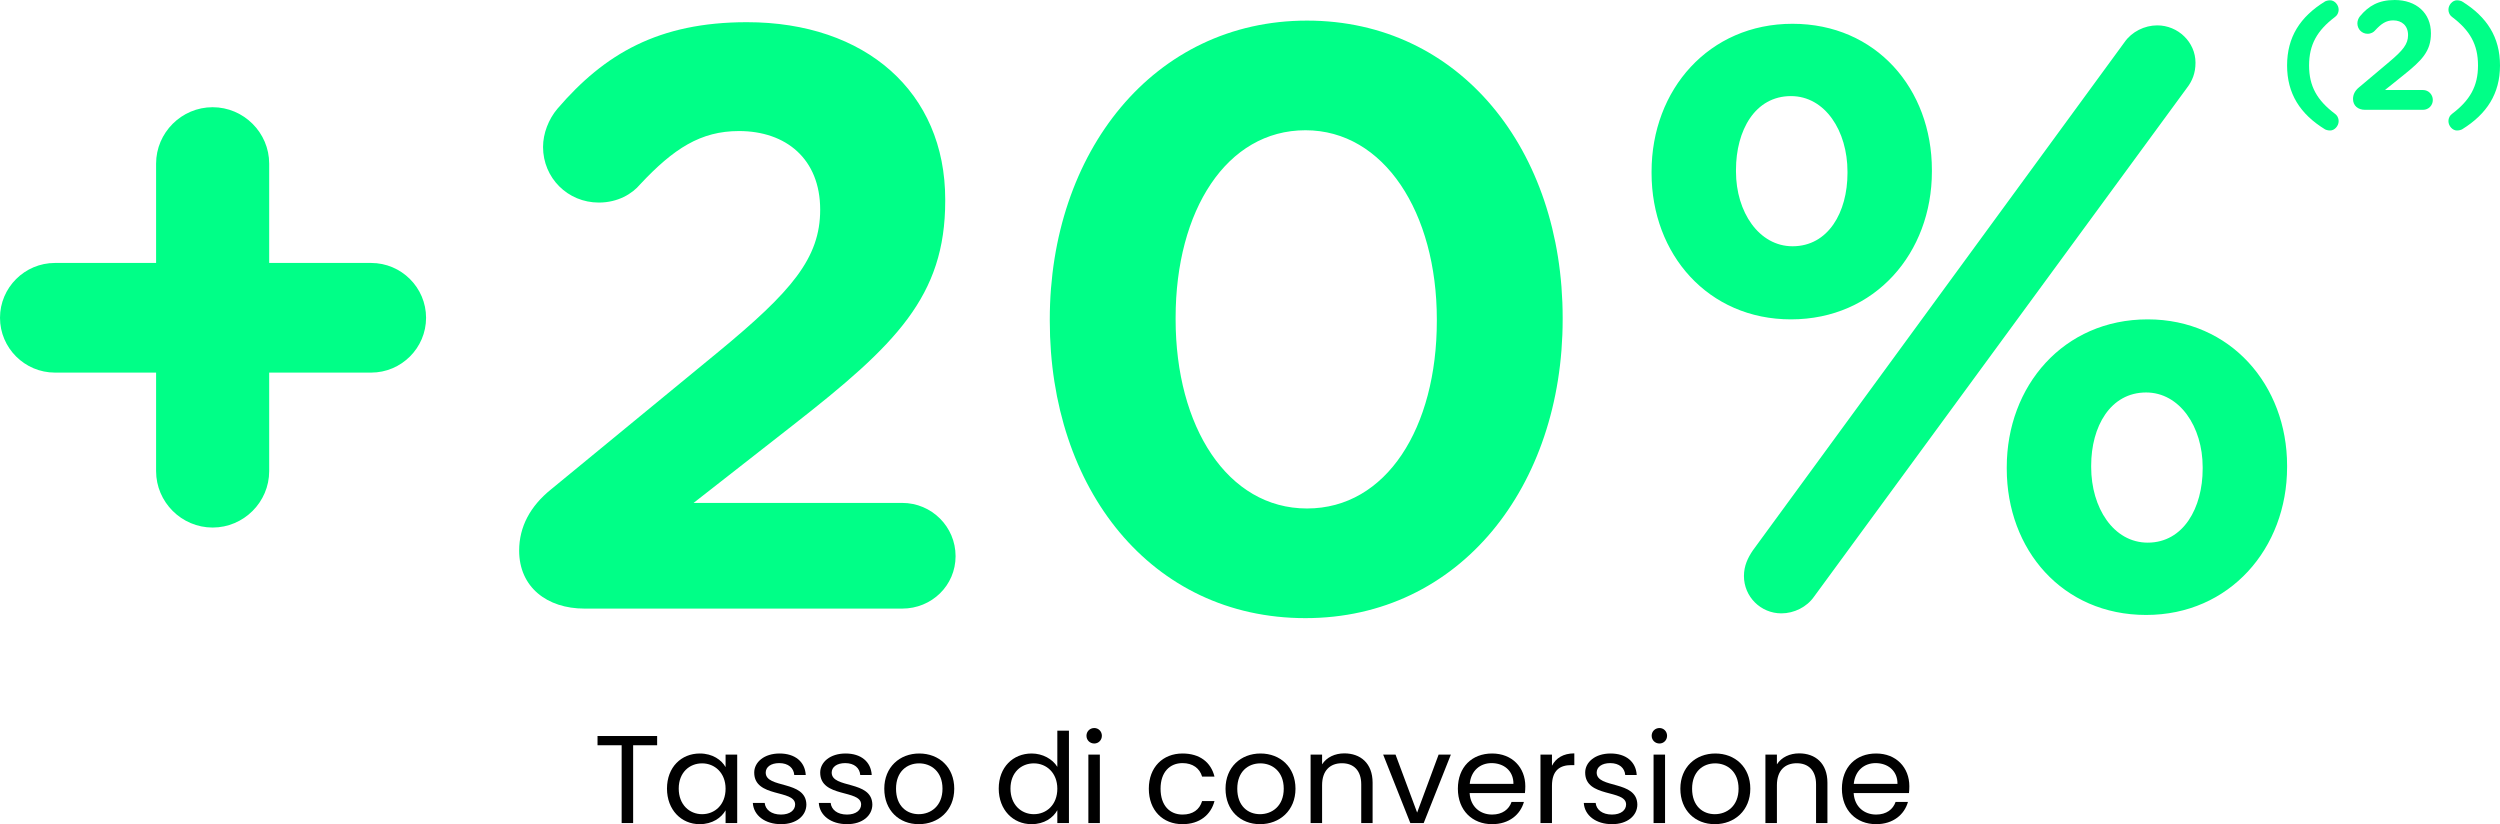 <svg width="364" height="120" viewBox="0 0 364 120" fill="none" xmlns="http://www.w3.org/2000/svg">
<path d="M22.727 68.597C22.727 73.109 26.438 76.811 30.96 76.811C35.482 76.811 39.193 73.109 39.193 68.597V54.251H54.035C58.441 54.251 62.036 50.665 62.036 46.269C62.036 41.872 58.441 38.286 54.035 38.286H39.193V23.825C39.193 19.312 35.482 15.61 30.96 15.61C26.438 15.61 22.727 19.312 22.727 23.825V38.286H8.001C3.595 38.286 0 41.872 0 46.269C0 50.665 3.595 54.251 8.001 54.251H22.727V68.597Z" fill="#00FF87"/>
<path d="M75.588 80.166C75.588 85.488 79.647 88.612 85.097 88.612H131.363C135.653 88.612 139.132 85.257 139.132 80.976C139.132 76.695 135.653 73.225 131.363 73.225H100.983L115.477 61.887C130.435 50.202 137.624 43.145 137.624 29.262V29.031C137.624 13.412 126.029 3.231 108.752 3.231C95.88 3.231 87.996 7.859 81.154 15.842C79.879 17.346 79.067 19.428 79.067 21.395C79.067 25.907 82.662 29.493 87.184 29.493C89.967 29.493 92.054 28.221 93.213 26.832C98.084 21.626 102.026 19.081 107.592 19.081C114.433 19.081 119.419 23.13 119.419 30.535C119.419 37.592 115.245 42.451 104.577 51.243L80.227 71.258C77.212 73.688 75.588 76.695 75.588 80.166Z" fill="#00FF87"/>
<path d="M190.071 90C212.566 90 227.524 70.795 227.524 46.5V46.269C227.524 21.858 212.566 3 190.303 3C167.923 3 152.849 22.205 152.849 46.5V46.731C152.849 71.142 167.575 90 190.071 90ZM190.303 74.035C178.707 74.035 171.17 62.118 171.17 46.5V46.269C171.17 30.65 178.591 18.965 190.071 18.965C201.55 18.965 209.203 30.997 209.203 46.5V46.731C209.203 62.234 201.898 74.035 190.303 74.035Z" fill="#00FF87"/>
<path d="M260.76 46.5C273.051 46.5 281.284 36.782 281.284 24.981V24.75C281.284 12.95 273.167 3.463 260.992 3.463C248.816 3.463 240.468 13.065 240.468 24.981V25.213C240.468 37.013 248.701 46.5 260.76 46.5ZM253.918 83.868C253.918 86.876 256.354 89.306 259.368 89.306C261.224 89.306 263.079 88.38 264.123 86.876L318.39 12.834C319.201 11.793 319.665 10.636 319.665 9.132C319.665 6.124 317.114 3.694 314.099 3.694C312.244 3.694 310.389 4.62 309.345 6.124L255.194 80.166C254.498 81.207 253.918 82.364 253.918 83.868ZM260.992 35.856C256.122 35.856 252.759 30.882 252.759 24.981V24.75C252.759 18.965 255.542 13.991 260.76 13.991C265.746 13.991 268.993 19.081 268.993 24.981V25.213C268.993 30.882 266.21 35.856 260.992 35.856ZM312.476 89.537C324.651 89.537 333 79.819 333 68.019V67.787C333 56.102 324.767 46.5 312.708 46.5C300.417 46.5 292.184 56.218 292.184 68.019V68.25C292.184 80.05 300.301 89.537 312.476 89.537ZM312.708 79.009C307.722 79.009 304.475 73.919 304.475 68.019V67.787C304.475 62.118 307.258 57.144 312.476 57.144C317.346 57.144 320.709 62.118 320.709 68.019V68.25C320.709 73.919 317.926 79.009 312.708 79.009Z" fill="#00FF87"/>
<path d="M339.276 19C339.912 19 340.506 18.328 340.506 17.657C340.506 17.137 340.273 16.79 339.976 16.573C337.368 14.602 336.202 12.566 336.202 9.533C336.202 6.499 337.368 4.441 339.976 2.47C340.273 2.253 340.506 1.907 340.506 1.387C340.506 0.715 339.912 0.043 339.276 0.043C338.916 0.043 338.619 0.152 338.513 0.217C334.887 2.448 333 5.416 333 9.533C333 13.627 334.887 16.595 338.513 18.827C338.619 18.892 338.916 19 339.276 19Z" fill="#00FF87"/>
<path d="M342.599 14.407C342.599 15.404 343.342 15.989 344.338 15.989H352.798C353.583 15.989 354.219 15.36 354.219 14.559C354.219 13.757 353.583 13.107 352.798 13.107H347.243L349.893 10.984C352.629 8.796 353.943 7.474 353.943 4.875V4.831C353.943 1.907 351.823 0 348.664 0C346.31 0 344.868 0.867 343.617 2.361C343.384 2.643 343.235 3.033 343.235 3.401C343.235 4.246 343.893 4.918 344.72 4.918C345.229 4.918 345.61 4.68 345.822 4.42C346.713 3.445 347.434 2.968 348.452 2.968C349.703 2.968 350.614 3.726 350.614 5.113C350.614 6.434 349.851 7.344 347.9 8.991L343.448 12.739C342.896 13.194 342.599 13.757 342.599 14.407Z" fill="#00FF87"/>
<path d="M357.724 19C358.084 19 358.381 18.892 358.487 18.827C362.092 16.595 364 13.627 364 9.533C364 5.416 362.092 2.448 358.487 0.217C358.381 0.152 358.084 0.043 357.724 0.043C357.088 0.043 356.494 0.715 356.494 1.387C356.494 1.907 356.727 2.253 357.024 2.47C359.632 4.441 360.798 6.478 360.798 9.533C360.798 12.544 359.632 14.602 357.024 16.573C356.727 16.79 356.494 17.137 356.494 17.657C356.494 18.328 357.088 19 357.724 19Z" fill="#00FF87"/>
<path d="M87 108.509H90.512V119.836H92.185V108.509H95.679V107.164H87V108.509Z" fill="black"/>
<path d="M97.113 114.818C97.113 117.909 99.191 120 101.875 120C103.733 120 105.038 119.055 105.645 117.982V119.836H107.336V109.873H105.645V111.691C105.056 110.655 103.769 109.709 101.894 109.709C99.191 109.709 97.113 111.709 97.113 114.818ZM105.645 114.836C105.645 117.182 104.064 118.545 102.225 118.545C100.386 118.545 98.823 117.164 98.823 114.818C98.823 112.473 100.386 111.145 102.225 111.145C104.064 111.145 105.645 112.527 105.645 114.836Z" fill="black"/>
<path d="M117.409 117.127C117.335 113.564 111.488 114.855 111.488 112.491C111.488 111.691 112.223 111.109 113.455 111.109C114.798 111.109 115.57 111.836 115.643 112.836H117.317C117.206 110.891 115.735 109.709 113.51 109.709C111.267 109.709 109.815 110.964 109.815 112.491C109.815 116.2 115.772 114.909 115.772 117.127C115.772 117.945 115.037 118.6 113.713 118.6C112.297 118.6 111.433 117.873 111.341 116.909H109.612C109.723 118.727 111.378 120 113.731 120C115.956 120 117.409 118.764 117.409 117.127Z" fill="black"/>
<path d="M127.015 117.127C126.941 113.564 121.094 114.855 121.094 112.491C121.094 111.691 121.83 111.109 123.062 111.109C124.404 111.109 125.176 111.836 125.25 112.836H126.923C126.813 110.891 125.342 109.709 123.117 109.709C120.874 109.709 119.421 110.964 119.421 112.491C119.421 116.2 125.379 114.909 125.379 117.127C125.379 117.945 124.643 118.6 123.319 118.6C121.903 118.6 121.039 117.873 120.947 116.909H119.219C119.329 118.727 120.984 120 123.338 120C125.562 120 127.015 118.764 127.015 117.127Z" fill="black"/>
<path d="M138.938 114.836C138.938 111.691 136.714 109.709 133.845 109.709C130.995 109.709 128.752 111.691 128.752 114.836C128.752 118 130.922 120 133.772 120C136.64 120 138.938 118 138.938 114.836ZM130.462 114.836C130.462 112.327 132.062 111.145 133.827 111.145C135.555 111.145 137.228 112.327 137.228 114.836C137.228 117.364 135.518 118.545 133.772 118.545C132.025 118.545 130.462 117.364 130.462 114.836Z" fill="black"/>
<path d="M145.415 114.818C145.415 117.909 147.493 120 150.196 120C152.035 120 153.34 119.073 153.947 117.964V119.836H155.638V106.382H153.947V111.655C153.248 110.509 151.796 109.709 150.214 109.709C147.493 109.709 145.415 111.709 145.415 114.818ZM153.947 114.836C153.947 117.182 152.366 118.545 150.527 118.545C148.688 118.545 147.125 117.164 147.125 114.818C147.125 112.473 148.688 111.145 150.527 111.145C152.366 111.145 153.947 112.527 153.947 114.836Z" fill="black"/>
<path d="M158.466 119.836H160.139V109.873H158.466V119.836ZM159.33 108.255C159.937 108.255 160.433 107.764 160.433 107.127C160.433 106.491 159.937 106 159.33 106C158.687 106 158.19 106.491 158.19 107.127C158.19 107.764 158.687 108.255 159.33 108.255Z" fill="black"/>
<path d="M167.268 114.836C167.268 118 169.309 120 172.177 120C174.678 120 176.314 118.618 176.829 116.636H175.027C174.659 117.891 173.667 118.6 172.177 118.6C170.338 118.6 168.978 117.309 168.978 114.836C168.978 112.4 170.338 111.109 172.177 111.109C173.667 111.109 174.678 111.873 175.027 113.073H176.829C176.314 110.982 174.678 109.709 172.177 109.709C169.309 109.709 167.268 111.709 167.268 114.836Z" fill="black"/>
<path d="M188.623 114.836C188.623 111.691 186.398 109.709 183.53 109.709C180.68 109.709 178.437 111.691 178.437 114.836C178.437 118 180.606 120 183.456 120C186.325 120 188.623 118 188.623 114.836ZM180.147 114.836C180.147 112.327 181.746 111.145 183.511 111.145C185.24 111.145 186.913 112.327 186.913 114.836C186.913 117.364 185.203 118.545 183.456 118.545C181.709 118.545 180.147 117.364 180.147 114.836Z" fill="black"/>
<path d="M198.196 119.836H199.851V113.964C199.851 111.109 198.067 109.691 195.732 109.691C194.372 109.691 193.158 110.255 192.496 111.291V109.873H190.823V119.836H192.496V114.327C192.496 112.182 193.673 111.127 195.383 111.127C197.075 111.127 198.196 112.164 198.196 114.2V119.836Z" fill="black"/>
<path d="M201.389 109.873L205.342 119.836H207.291L211.245 109.873H209.461L206.335 118.309L203.191 109.873H201.389Z" fill="black"/>
<path d="M217.175 111.109C218.904 111.109 220.375 112.182 220.356 114.127H213.994C214.178 112.182 215.539 111.109 217.175 111.109ZM221.882 116.764H220.08C219.713 117.836 218.757 118.6 217.249 118.6C215.539 118.6 214.105 117.491 213.976 115.473H222.029C222.066 115.127 222.085 114.836 222.085 114.473C222.085 111.745 220.172 109.709 217.249 109.709C214.307 109.709 212.266 111.691 212.266 114.836C212.266 118 214.38 120 217.249 120C219.749 120 221.367 118.582 221.882 116.764Z" fill="black"/>
<path d="M225.966 114.418C225.966 112.109 227.18 111.4 228.78 111.4H229.221V109.691C227.621 109.691 226.536 110.382 225.966 111.491V109.873H224.293V119.836H225.966V114.418Z" fill="black"/>
<path d="M238.397 117.127C238.323 113.564 232.476 114.855 232.476 112.491C232.476 111.691 233.212 111.109 234.444 111.109C235.786 111.109 236.558 111.836 236.632 112.836H238.305C238.195 110.891 236.724 109.709 234.499 109.709C232.256 109.709 230.803 110.964 230.803 112.491C230.803 116.2 236.76 114.909 236.76 117.127C236.76 117.945 236.025 118.6 234.701 118.6C233.285 118.6 232.421 117.873 232.329 116.909H230.601C230.711 118.727 232.366 120 234.72 120C236.944 120 238.397 118.764 238.397 117.127Z" fill="black"/>
<path d="M240.759 119.836H242.432V109.873H240.759V119.836ZM241.623 108.255C242.23 108.255 242.726 107.764 242.726 107.127C242.726 106.491 242.23 106 241.623 106C240.98 106 240.483 106.491 240.483 107.127C240.483 107.764 240.98 108.255 241.623 108.255Z" fill="black"/>
<path d="M254.845 114.836C254.845 111.691 252.62 109.709 249.752 109.709C246.902 109.709 244.659 111.691 244.659 114.836C244.659 118 246.828 120 249.678 120C252.547 120 254.845 118 254.845 114.836ZM246.369 114.836C246.369 112.327 247.968 111.145 249.734 111.145C251.462 111.145 253.135 112.327 253.135 114.836C253.135 117.364 251.425 118.545 249.678 118.545C247.932 118.545 246.369 117.364 246.369 114.836Z" fill="black"/>
<path d="M264.418 119.836H266.073V113.964C266.073 111.109 264.29 109.691 261.955 109.691C260.594 109.691 259.38 110.255 258.718 111.291V109.873H257.045V119.836H258.718V114.327C258.718 112.182 259.895 111.127 261.605 111.127C263.297 111.127 264.418 112.164 264.418 114.2V119.836Z" fill="black"/>
<path d="M273.091 111.109C274.819 111.109 276.29 112.182 276.272 114.127H269.91C270.094 112.182 271.454 111.109 273.091 111.109ZM277.798 116.764H275.996C275.628 117.836 274.672 118.6 273.164 118.6C271.454 118.6 270.02 117.491 269.891 115.473H277.945C277.982 115.127 278 114.836 278 114.473C278 111.745 276.088 109.709 273.164 109.709C270.222 109.709 268.181 111.691 268.181 114.836C268.181 118 270.296 120 273.164 120C275.665 120 277.283 118.582 277.798 116.764Z" fill="black"/>
</svg>
